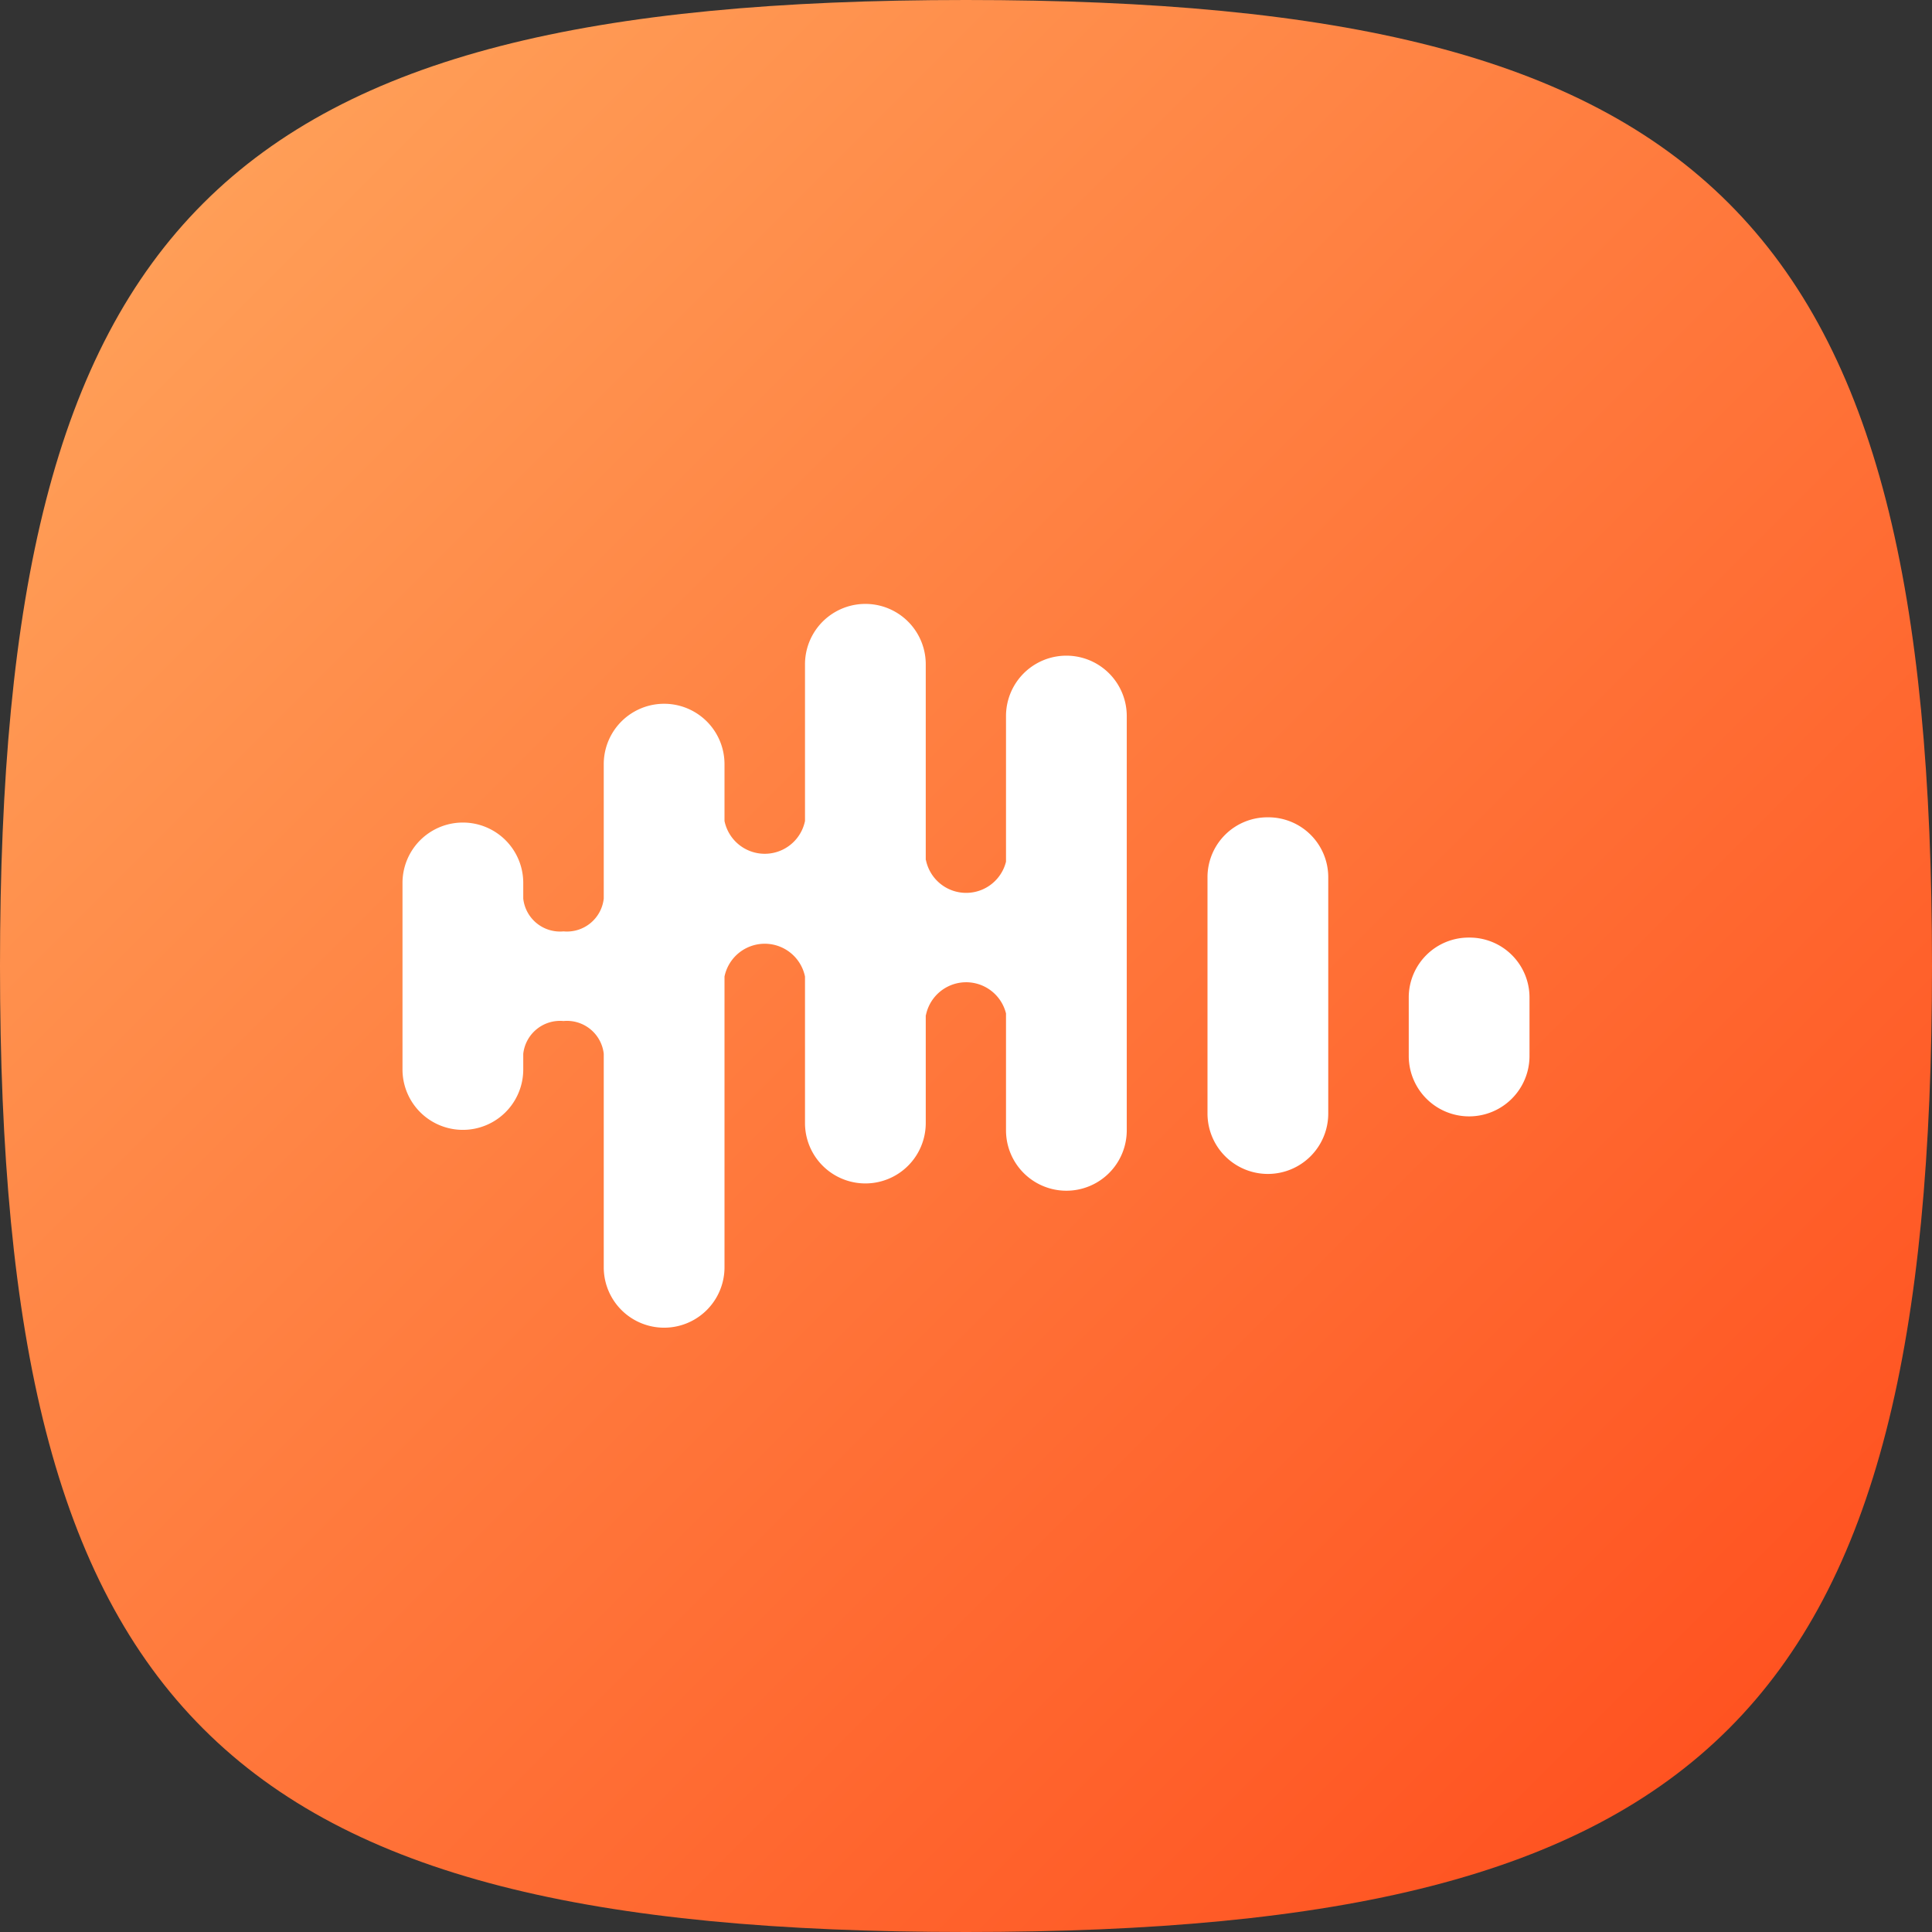 <svg xmlns="http://www.w3.org/2000/svg" viewBox="0 0 48 48"><rect x="0" y="0" width="48" height="48" fill="#333333" stroke="none"/><defs><linearGradient id="a" x1="5.049" y1="5.049" x2="42.951" y2="42.951" gradientUnits="userSpaceOnUse"><stop offset="0" stop-color="#ff9e57"/><stop offset="1" stop-color="#ff5321"/></linearGradient></defs><path d="M5.05 42.95C1.365 39.268 0 33.268 0 24S1.366 8.732 5.05 5.05 14.732 0 24 0s15.267 1.366 18.95 5.05S48 14.732 48 24s-1.366 15.268-5.05 18.95S33.268 48 24 48 8.732 46.634 5.05 42.95z" fill="url(#a)"/><path d="M27.994 17.79v10.293a1.5 1.5 0 01-3 0v-2.904a1.02 1.02 0 00-1.99.043H23v2.68a1.5 1.5 0 01-3 0v-3.64a1.021 1.021 0 00-2 0v7.224a1.5 1.5 0 01-3 0v-5.305a.92.92 0 00-1-.814.92.92 0 00-1 .815v.389a1.5 1.5 0 11-3 0v-4.635a1.5 1.5 0 113 0v.39a.92.92 0 001 .814.92.92 0 001-.815v-3.34a1.5 1.5 0 013 0v1.412a1.021 1.021 0 002 0v-3.893a1.5 1.5 0 013 0v4.861h.004a1.02 1.02 0 001.99.043V17.79a1.5 1.5 0 013 0zm3.506 2.516a1.488 1.488 0 00-1.5 1.476v5.884a1.5 1.5 0 003 0v-5.884a1.488 1.488 0 00-1.5-1.476zm5 2.988a1.488 1.488 0 00-1.5 1.475v1.467a1.5 1.5 0 003 0v-1.467a1.488 1.488 0 00-1.5-1.475z" fill="#fff"/></svg>